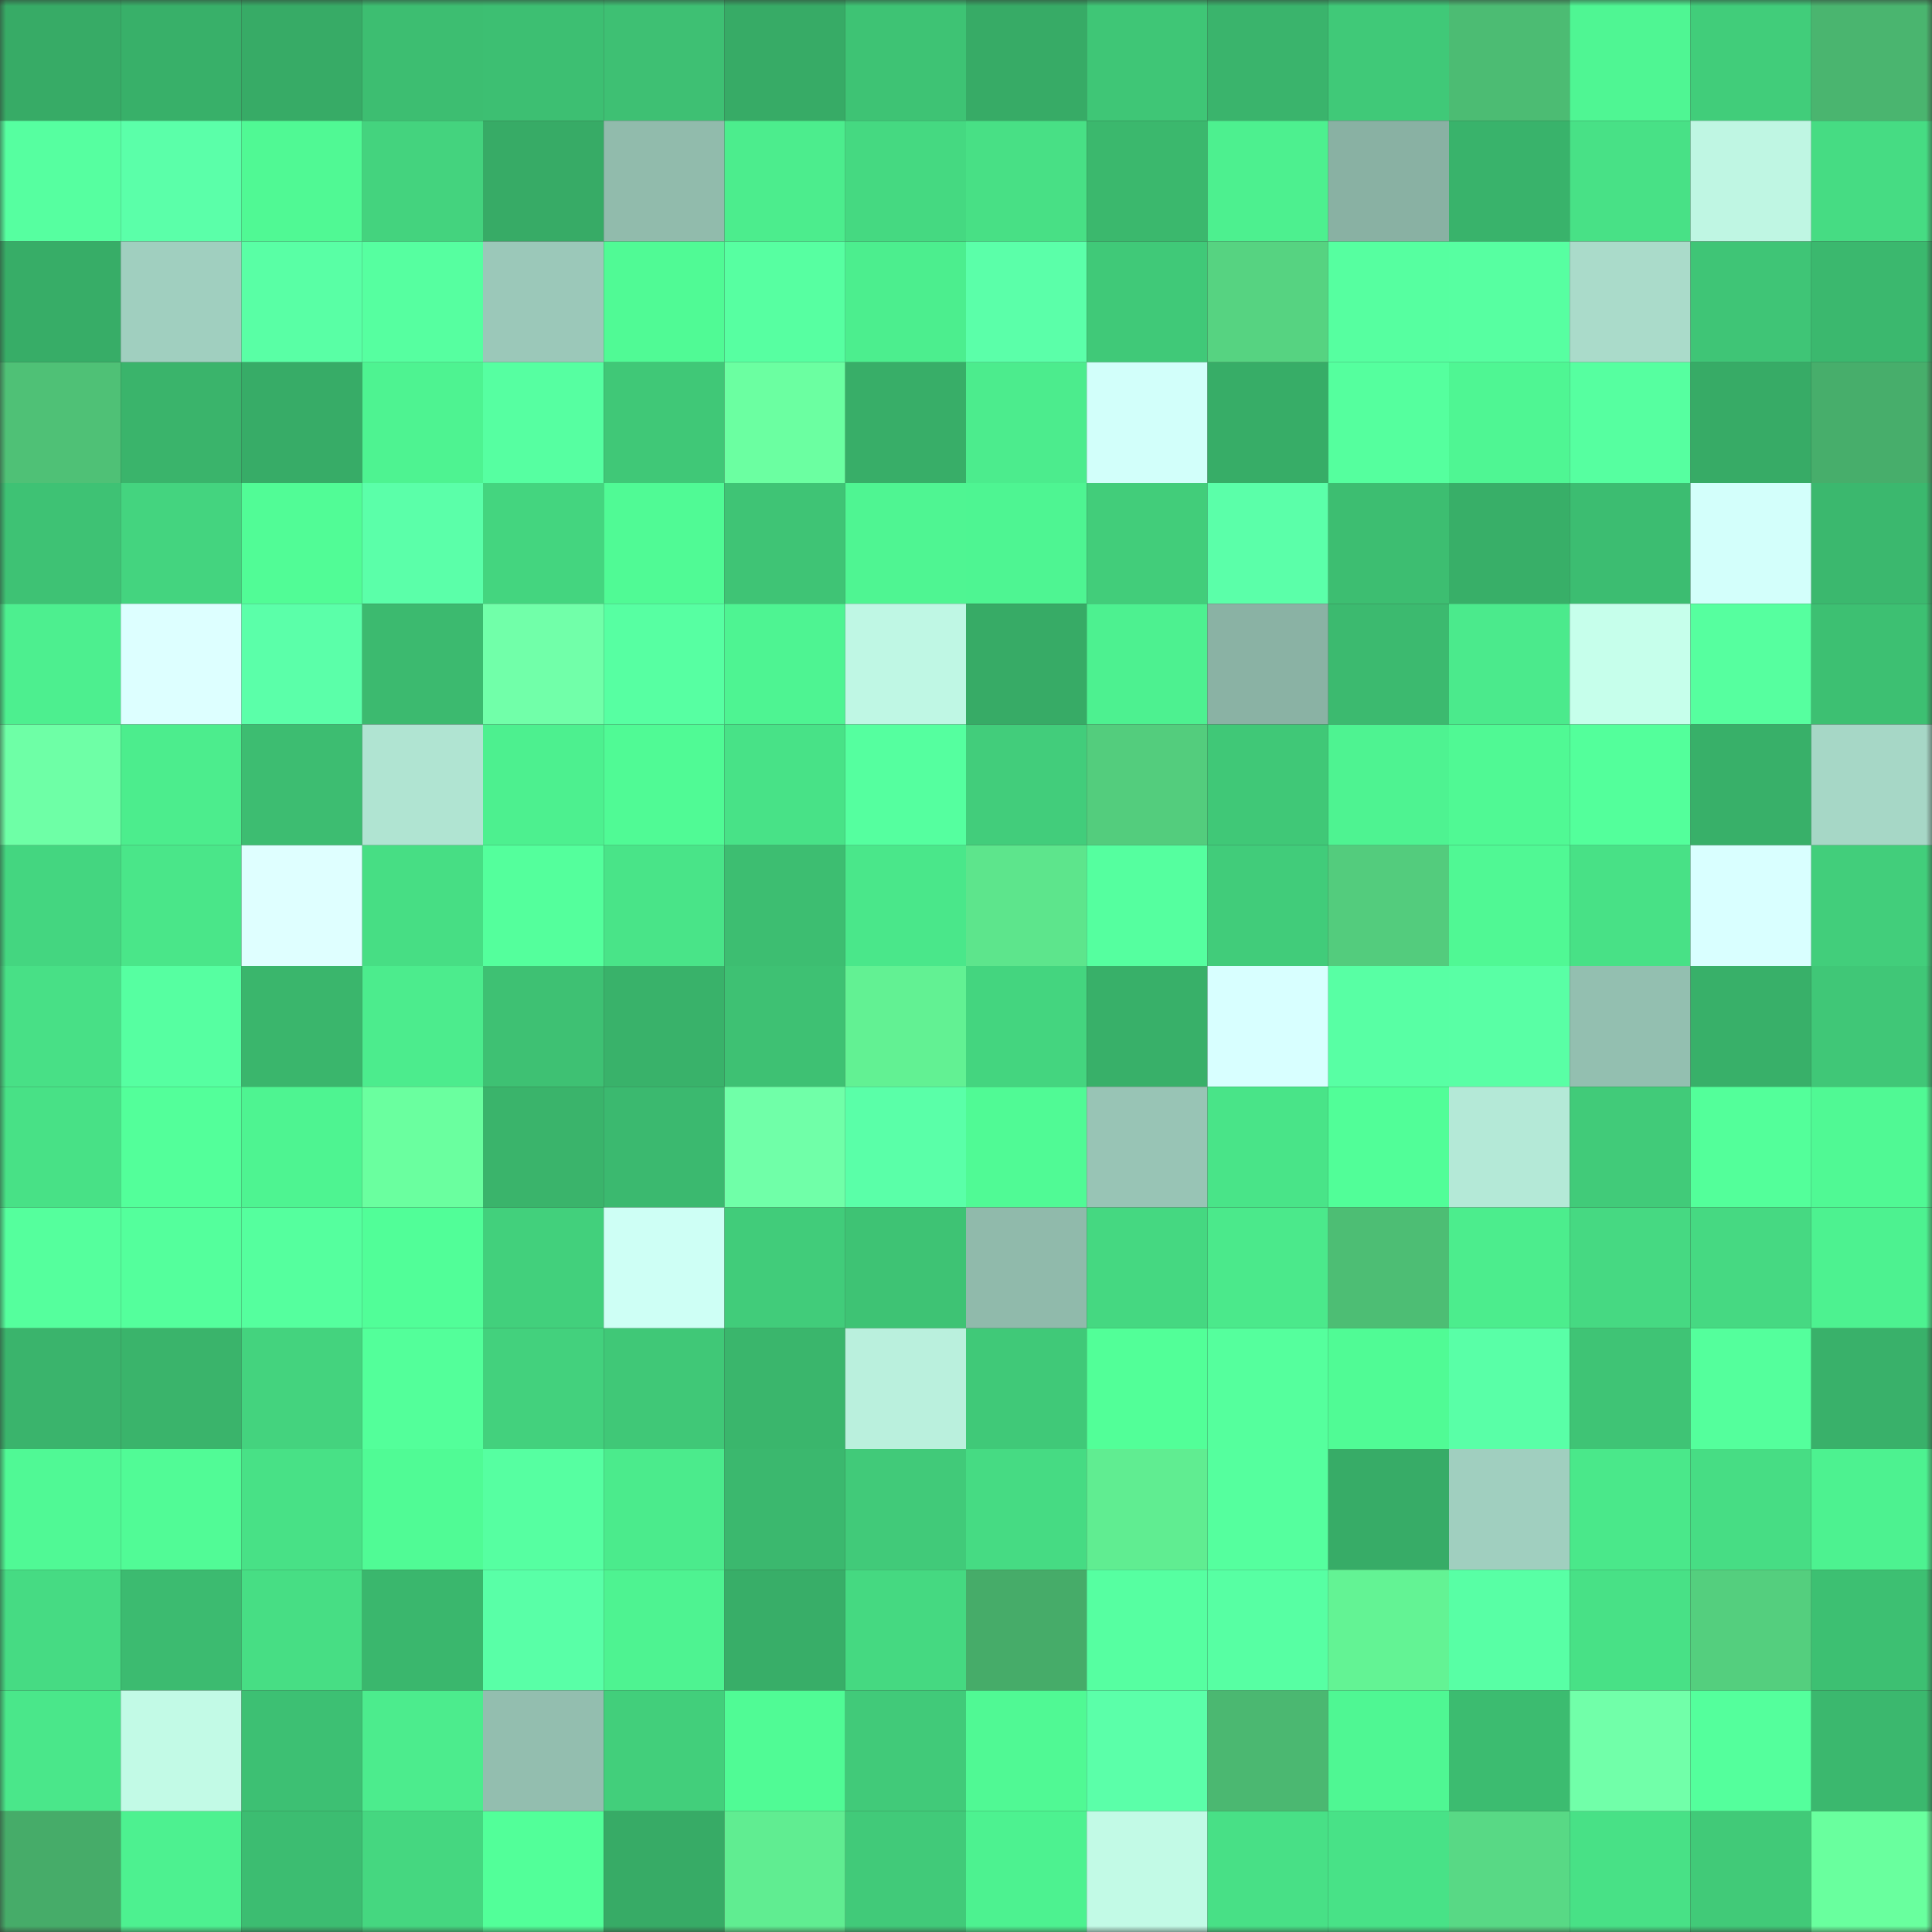 <svg viewBox="0 0 160 160" fill="none" role="img" xmlns="http://www.w3.org/2000/svg" width="240" height="240" name="lens%2Chaoxismd.lens"><rect x="0" y="0" width="160" height="160" fill="#333333" stroke="none"/><mask id="449282043" mask-type="alpha" maskUnits="userSpaceOnUse" x="0" y="0" width="160" height="160"><rect width="160" height="160" fill="#FFFFFF"></rect></mask><g mask="url(#449282043)"><rect x="0" y="0" width="10" height="10" fill="#37ab66"></rect><rect x="10" y="0" width="10" height="10" fill="#38b069"></rect><rect x="20" y="0" width="10" height="10" fill="#37ab66"></rect><rect x="30" y="0" width="10" height="10" fill="#3dbe71"></rect><rect x="40" y="0" width="10" height="10" fill="#3dbf72"></rect><rect x="50" y="0" width="10" height="10" fill="#3ec073"></rect><rect x="60" y="0" width="10" height="10" fill="#37ab66"></rect><rect x="70" y="0" width="10" height="10" fill="#3ec374"></rect><rect x="80" y="0" width="10" height="10" fill="#37ab66"></rect><rect x="90" y="0" width="10" height="10" fill="#3fc676"></rect><rect x="100" y="0" width="10" height="10" fill="#3ab46c"></rect><rect x="110" y="0" width="10" height="10" fill="#40c978"></rect><rect x="120" y="0" width="10" height="10" fill="#4cbc73"></rect><rect x="130" y="0" width="10" height="10" fill="#4ff693"></rect><rect x="140" y="0" width="10" height="10" fill="#41cd7a"></rect><rect x="150" y="0" width="10" height="10" fill="#4ab56f"></rect><rect x="0" y="10" width="10" height="10" fill="#56ffa0"></rect><rect x="10" y="10" width="10" height="10" fill="#5bffa9"></rect><rect x="20" y="10" width="10" height="10" fill="#50f994"></rect><rect x="30" y="10" width="10" height="10" fill="#44d37e"></rect><rect x="40" y="10" width="10" height="10" fill="#37ab66"></rect><rect x="50" y="10" width="10" height="10" fill="#91bbac"></rect><rect x="60" y="10" width="10" height="10" fill="#4ced8d"></rect><rect x="70" y="10" width="10" height="10" fill="#45d981"></rect><rect x="80" y="10" width="10" height="10" fill="#48e085"></rect><rect x="90" y="10" width="10" height="10" fill="#3bb86d"></rect><rect x="100" y="10" width="10" height="10" fill="#4df08f"></rect><rect x="110" y="10" width="10" height="10" fill="#89b1a3"></rect><rect x="120" y="10" width="10" height="10" fill="#39b36b"></rect><rect x="130" y="10" width="10" height="10" fill="#48e186"></rect><rect x="140" y="10" width="10" height="10" fill="#bff6e3"></rect><rect x="150" y="10" width="10" height="10" fill="#46dc83"></rect><rect x="0" y="20" width="10" height="10" fill="#37ad67"></rect><rect x="10" y="20" width="10" height="10" fill="#a0cfbf"></rect><rect x="20" y="20" width="10" height="10" fill="#59ffa5"></rect><rect x="30" y="20" width="10" height="10" fill="#56ffa0"></rect><rect x="40" y="20" width="10" height="10" fill="#9bc8b9"></rect><rect x="50" y="20" width="10" height="10" fill="#50fa95"></rect><rect x="60" y="20" width="10" height="10" fill="#57ffa1"></rect><rect x="70" y="20" width="10" height="10" fill="#4cee8e"></rect><rect x="80" y="20" width="10" height="10" fill="#5bffa9"></rect><rect x="90" y="20" width="10" height="10" fill="#40c978"></rect><rect x="100" y="20" width="10" height="10" fill="#56d381"></rect><rect x="110" y="20" width="10" height="10" fill="#56ffa0"></rect><rect x="120" y="20" width="10" height="10" fill="#57ffa1"></rect><rect x="130" y="20" width="10" height="10" fill="#aadbca"></rect><rect x="140" y="20" width="10" height="10" fill="#3fc576"></rect><rect x="150" y="20" width="10" height="10" fill="#3bb86e"></rect><rect x="0" y="30" width="10" height="10" fill="#4fc176"></rect><rect x="10" y="30" width="10" height="10" fill="#3ab46b"></rect><rect x="20" y="30" width="10" height="10" fill="#37ac67"></rect><rect x="30" y="30" width="10" height="10" fill="#4ef391"></rect><rect x="40" y="30" width="10" height="10" fill="#56ffa1"></rect><rect x="50" y="30" width="10" height="10" fill="#40c877"></rect><rect x="60" y="30" width="10" height="10" fill="#6bffa1"></rect><rect x="70" y="30" width="10" height="10" fill="#38ae68"></rect><rect x="80" y="30" width="10" height="10" fill="#4cec8d"></rect><rect x="90" y="30" width="10" height="10" fill="#d2fffa"></rect><rect x="100" y="30" width="10" height="10" fill="#37ad67"></rect><rect x="110" y="30" width="10" height="10" fill="#55ff9e"></rect><rect x="120" y="30" width="10" height="10" fill="#4ff693"></rect><rect x="130" y="30" width="10" height="10" fill="#56ffa0"></rect><rect x="140" y="30" width="10" height="10" fill="#37ab66"></rect><rect x="150" y="30" width="10" height="10" fill="#47ae6b"></rect><rect x="0" y="40" width="10" height="10" fill="#3ec274"></rect><rect x="10" y="40" width="10" height="10" fill="#44d47f"></rect><rect x="20" y="40" width="10" height="10" fill="#51fc96"></rect><rect x="30" y="40" width="10" height="10" fill="#5bffa9"></rect><rect x="40" y="40" width="10" height="10" fill="#44d57f"></rect><rect x="50" y="40" width="10" height="10" fill="#50fa95"></rect><rect x="60" y="40" width="10" height="10" fill="#3fc475"></rect><rect x="70" y="40" width="10" height="10" fill="#4ff592"></rect><rect x="80" y="40" width="10" height="10" fill="#4ef592"></rect><rect x="90" y="40" width="10" height="10" fill="#42cd7a"></rect><rect x="100" y="40" width="10" height="10" fill="#5bffa9"></rect><rect x="110" y="40" width="10" height="10" fill="#3dbe71"></rect><rect x="120" y="40" width="10" height="10" fill="#38af68"></rect><rect x="130" y="40" width="10" height="10" fill="#3cbd71"></rect><rect x="140" y="40" width="10" height="10" fill="#d3fffb"></rect><rect x="150" y="40" width="10" height="10" fill="#3bb86e"></rect><rect x="0" y="50" width="10" height="10" fill="#4def8f"></rect><rect x="10" y="50" width="10" height="10" fill="#ddffff"></rect><rect x="20" y="50" width="10" height="10" fill="#5bffa9"></rect><rect x="30" y="50" width="10" height="10" fill="#3cba6f"></rect><rect x="40" y="50" width="10" height="10" fill="#71ffa9"></rect><rect x="50" y="50" width="10" height="10" fill="#57ffa2"></rect><rect x="60" y="50" width="10" height="10" fill="#4ef492"></rect><rect x="70" y="50" width="10" height="10" fill="#bff7e4"></rect><rect x="80" y="50" width="10" height="10" fill="#37ab66"></rect><rect x="90" y="50" width="10" height="10" fill="#4df190"></rect><rect x="100" y="50" width="10" height="10" fill="#8ab2a4"></rect><rect x="110" y="50" width="10" height="10" fill="#3cba6f"></rect><rect x="120" y="50" width="10" height="10" fill="#4bea8c"></rect><rect x="130" y="50" width="10" height="10" fill="#c6ffeb"></rect><rect x="140" y="50" width="10" height="10" fill="#56ff9f"></rect><rect x="150" y="50" width="10" height="10" fill="#3dc072"></rect><rect x="0" y="60" width="10" height="10" fill="#6effa6"></rect><rect x="10" y="60" width="10" height="10" fill="#4ced8d"></rect><rect x="20" y="60" width="10" height="10" fill="#3dbd71"></rect><rect x="30" y="60" width="10" height="10" fill="#b0e4d2"></rect><rect x="40" y="60" width="10" height="10" fill="#4df08f"></rect><rect x="50" y="60" width="10" height="10" fill="#50fa95"></rect><rect x="60" y="60" width="10" height="10" fill="#48e287"></rect><rect x="70" y="60" width="10" height="10" fill="#55ff9f"></rect><rect x="80" y="60" width="10" height="10" fill="#42cd7b"></rect><rect x="90" y="60" width="10" height="10" fill="#53cd7d"></rect><rect x="100" y="60" width="10" height="10" fill="#40c877"></rect><rect x="110" y="60" width="10" height="10" fill="#4ef391"></rect><rect x="120" y="60" width="10" height="10" fill="#50f994"></rect><rect x="130" y="60" width="10" height="10" fill="#53ff9b"></rect><rect x="140" y="60" width="10" height="10" fill="#38b069"></rect><rect x="150" y="60" width="10" height="10" fill="#a6d7c6"></rect><rect x="0" y="70" width="10" height="10" fill="#44d680"></rect><rect x="10" y="70" width="10" height="10" fill="#4ae689"></rect><rect x="20" y="70" width="10" height="10" fill="#dfffff"></rect><rect x="30" y="70" width="10" height="10" fill="#47de84"></rect><rect x="40" y="70" width="10" height="10" fill="#54ff9c"></rect><rect x="50" y="70" width="10" height="10" fill="#49e488"></rect><rect x="60" y="70" width="10" height="10" fill="#3dbe71"></rect><rect x="70" y="70" width="10" height="10" fill="#4ae78a"></rect><rect x="80" y="70" width="10" height="10" fill="#5de58c"></rect><rect x="90" y="70" width="10" height="10" fill="#55ff9f"></rect><rect x="100" y="70" width="10" height="10" fill="#41cc7a"></rect><rect x="110" y="70" width="10" height="10" fill="#53cc7d"></rect><rect x="120" y="70" width="10" height="10" fill="#50f894"></rect><rect x="130" y="70" width="10" height="10" fill="#48e186"></rect><rect x="140" y="70" width="10" height="10" fill="#d9ffff"></rect><rect x="150" y="70" width="10" height="10" fill="#42ce7b"></rect><rect x="0" y="80" width="10" height="10" fill="#48e086"></rect><rect x="10" y="80" width="10" height="10" fill="#56ffa1"></rect><rect x="20" y="80" width="10" height="10" fill="#3ab66c"></rect><rect x="30" y="80" width="10" height="10" fill="#4cec8d"></rect><rect x="40" y="80" width="10" height="10" fill="#3ec173"></rect><rect x="50" y="80" width="10" height="10" fill="#39b26a"></rect><rect x="60" y="80" width="10" height="10" fill="#3ec173"></rect><rect x="70" y="80" width="10" height="10" fill="#62f193"></rect><rect x="80" y="80" width="10" height="10" fill="#44d57f"></rect><rect x="90" y="80" width="10" height="10" fill="#38b069"></rect><rect x="100" y="80" width="10" height="10" fill="#d8ffff"></rect><rect x="110" y="80" width="10" height="10" fill="#58ffa4"></rect><rect x="120" y="80" width="10" height="10" fill="#59ffa5"></rect><rect x="130" y="80" width="10" height="10" fill="#93bfb0"></rect><rect x="140" y="80" width="10" height="10" fill="#38b069"></rect><rect x="150" y="80" width="10" height="10" fill="#40c777"></rect><rect x="0" y="90" width="10" height="10" fill="#48e186"></rect><rect x="10" y="90" width="10" height="10" fill="#53ff9a"></rect><rect x="20" y="90" width="10" height="10" fill="#4ef491"></rect><rect x="30" y="90" width="10" height="10" fill="#6aff9f"></rect><rect x="40" y="90" width="10" height="10" fill="#3ab46b"></rect><rect x="50" y="90" width="10" height="10" fill="#3bb96f"></rect><rect x="60" y="90" width="10" height="10" fill="#70ffa8"></rect><rect x="70" y="90" width="10" height="10" fill="#5affa8"></rect><rect x="80" y="90" width="10" height="10" fill="#50fa95"></rect><rect x="90" y="90" width="10" height="10" fill="#98c4b5"></rect><rect x="100" y="90" width="10" height="10" fill="#49e488"></rect><rect x="110" y="90" width="10" height="10" fill="#51fe98"></rect><rect x="120" y="90" width="10" height="10" fill="#b4e9d7"></rect><rect x="130" y="90" width="10" height="10" fill="#41cb79"></rect><rect x="140" y="90" width="10" height="10" fill="#53ff9a"></rect><rect x="150" y="90" width="10" height="10" fill="#50f994"></rect><rect x="0" y="100" width="10" height="10" fill="#55ff9d"></rect><rect x="10" y="100" width="10" height="10" fill="#54ff9c"></rect><rect x="20" y="100" width="10" height="10" fill="#55ff9e"></rect><rect x="30" y="100" width="10" height="10" fill="#51fe98"></rect><rect x="40" y="100" width="10" height="10" fill="#42d07c"></rect><rect x="50" y="100" width="10" height="10" fill="#cefff5"></rect><rect x="60" y="100" width="10" height="10" fill="#41cc7a"></rect><rect x="70" y="100" width="10" height="10" fill="#3ec374"></rect><rect x="80" y="100" width="10" height="10" fill="#90baab"></rect><rect x="90" y="100" width="10" height="10" fill="#45d881"></rect><rect x="100" y="100" width="10" height="10" fill="#4be98b"></rect><rect x="110" y="100" width="10" height="10" fill="#4dbe74"></rect><rect x="120" y="100" width="10" height="10" fill="#4ced8d"></rect><rect x="130" y="100" width="10" height="10" fill="#46d982"></rect><rect x="140" y="100" width="10" height="10" fill="#46d982"></rect><rect x="150" y="100" width="10" height="10" fill="#4df290"></rect><rect x="0" y="110" width="10" height="10" fill="#3ab46c"></rect><rect x="10" y="110" width="10" height="10" fill="#3ab46b"></rect><rect x="20" y="110" width="10" height="10" fill="#44d37e"></rect><rect x="30" y="110" width="10" height="10" fill="#53ff9a"></rect><rect x="40" y="110" width="10" height="10" fill="#43d17d"></rect><rect x="50" y="110" width="10" height="10" fill="#40c877"></rect><rect x="60" y="110" width="10" height="10" fill="#3ab66c"></rect><rect x="70" y="110" width="10" height="10" fill="#baf0dd"></rect><rect x="80" y="110" width="10" height="10" fill="#40c978"></rect><rect x="90" y="110" width="10" height="10" fill="#52ff98"></rect><rect x="100" y="110" width="10" height="10" fill="#55ff9d"></rect><rect x="110" y="110" width="10" height="10" fill="#50fb95"></rect><rect x="120" y="110" width="10" height="10" fill="#59ffa7"></rect><rect x="130" y="110" width="10" height="10" fill="#3fc475"></rect><rect x="140" y="110" width="10" height="10" fill="#54ff9c"></rect><rect x="150" y="110" width="10" height="10" fill="#39b16a"></rect><rect x="0" y="120" width="10" height="10" fill="#50f995"></rect><rect x="10" y="120" width="10" height="10" fill="#51fb96"></rect><rect x="20" y="120" width="10" height="10" fill="#48e186"></rect><rect x="30" y="120" width="10" height="10" fill="#50fb95"></rect><rect x="40" y="120" width="10" height="10" fill="#56ffa1"></rect><rect x="50" y="120" width="10" height="10" fill="#4beb8c"></rect><rect x="60" y="120" width="10" height="10" fill="#3bb86e"></rect><rect x="70" y="120" width="10" height="10" fill="#41ca79"></rect><rect x="80" y="120" width="10" height="10" fill="#46db83"></rect><rect x="90" y="120" width="10" height="10" fill="#60ed91"></rect><rect x="100" y="120" width="10" height="10" fill="#55ff9e"></rect><rect x="110" y="120" width="10" height="10" fill="#37ac67"></rect><rect x="120" y="120" width="10" height="10" fill="#a0cfbf"></rect><rect x="130" y="120" width="10" height="10" fill="#4ae88a"></rect><rect x="140" y="120" width="10" height="10" fill="#47dd84"></rect><rect x="150" y="120" width="10" height="10" fill="#4df290"></rect><rect x="0" y="130" width="10" height="10" fill="#46db83"></rect><rect x="10" y="130" width="10" height="10" fill="#3cbb70"></rect><rect x="20" y="130" width="10" height="10" fill="#47de84"></rect><rect x="30" y="130" width="10" height="10" fill="#3ab76d"></rect><rect x="40" y="130" width="10" height="10" fill="#59ffa7"></rect><rect x="50" y="130" width="10" height="10" fill="#4ef391"></rect><rect x="60" y="130" width="10" height="10" fill="#38ae68"></rect><rect x="70" y="130" width="10" height="10" fill="#45d981"></rect><rect x="80" y="130" width="10" height="10" fill="#46ac69"></rect><rect x="90" y="130" width="10" height="10" fill="#56ffa1"></rect><rect x="100" y="130" width="10" height="10" fill="#57ffa3"></rect><rect x="110" y="130" width="10" height="10" fill="#63f394"></rect><rect x="120" y="130" width="10" height="10" fill="#58ffa5"></rect><rect x="130" y="130" width="10" height="10" fill="#48e186"></rect><rect x="140" y="130" width="10" height="10" fill="#54cf7e"></rect><rect x="150" y="130" width="10" height="10" fill="#3dc072"></rect><rect x="0" y="140" width="10" height="10" fill="#4ae78a"></rect><rect x="10" y="140" width="10" height="10" fill="#c2fae6"></rect><rect x="20" y="140" width="10" height="10" fill="#3dc073"></rect><rect x="30" y="140" width="10" height="10" fill="#4cec8d"></rect><rect x="40" y="140" width="10" height="10" fill="#93beaf"></rect><rect x="50" y="140" width="10" height="10" fill="#42cf7b"></rect><rect x="60" y="140" width="10" height="10" fill="#50fb95"></rect><rect x="70" y="140" width="10" height="10" fill="#41ca79"></rect><rect x="80" y="140" width="10" height="10" fill="#50f994"></rect><rect x="90" y="140" width="10" height="10" fill="#5bffa9"></rect><rect x="100" y="140" width="10" height="10" fill="#4bb871"></rect><rect x="110" y="140" width="10" height="10" fill="#4ff793"></rect><rect x="120" y="140" width="10" height="10" fill="#3cbc70"></rect><rect x="130" y="140" width="10" height="10" fill="#71ffa9"></rect><rect x="140" y="140" width="10" height="10" fill="#54ff9c"></rect><rect x="150" y="140" width="10" height="10" fill="#3bb86e"></rect><rect x="0" y="150" width="10" height="10" fill="#46ac69"></rect><rect x="10" y="150" width="10" height="10" fill="#4df190"></rect><rect x="20" y="150" width="10" height="10" fill="#3cbd71"></rect><rect x="30" y="150" width="10" height="10" fill="#45d780"></rect><rect x="40" y="150" width="10" height="10" fill="#52ff99"></rect><rect x="50" y="150" width="10" height="10" fill="#37ab66"></rect><rect x="60" y="150" width="10" height="10" fill="#60ed91"></rect><rect x="70" y="150" width="10" height="10" fill="#41ca79"></rect><rect x="80" y="150" width="10" height="10" fill="#4df290"></rect><rect x="90" y="150" width="10" height="10" fill="#c2fae6"></rect><rect x="100" y="150" width="10" height="10" fill="#48e086"></rect><rect x="110" y="150" width="10" height="10" fill="#48e287"></rect><rect x="120" y="150" width="10" height="10" fill="#58d985"></rect><rect x="130" y="150" width="10" height="10" fill="#48e186"></rect><rect x="140" y="150" width="10" height="10" fill="#41ca78"></rect><rect x="150" y="150" width="10" height="10" fill="#69ff9e"></rect></g></svg>